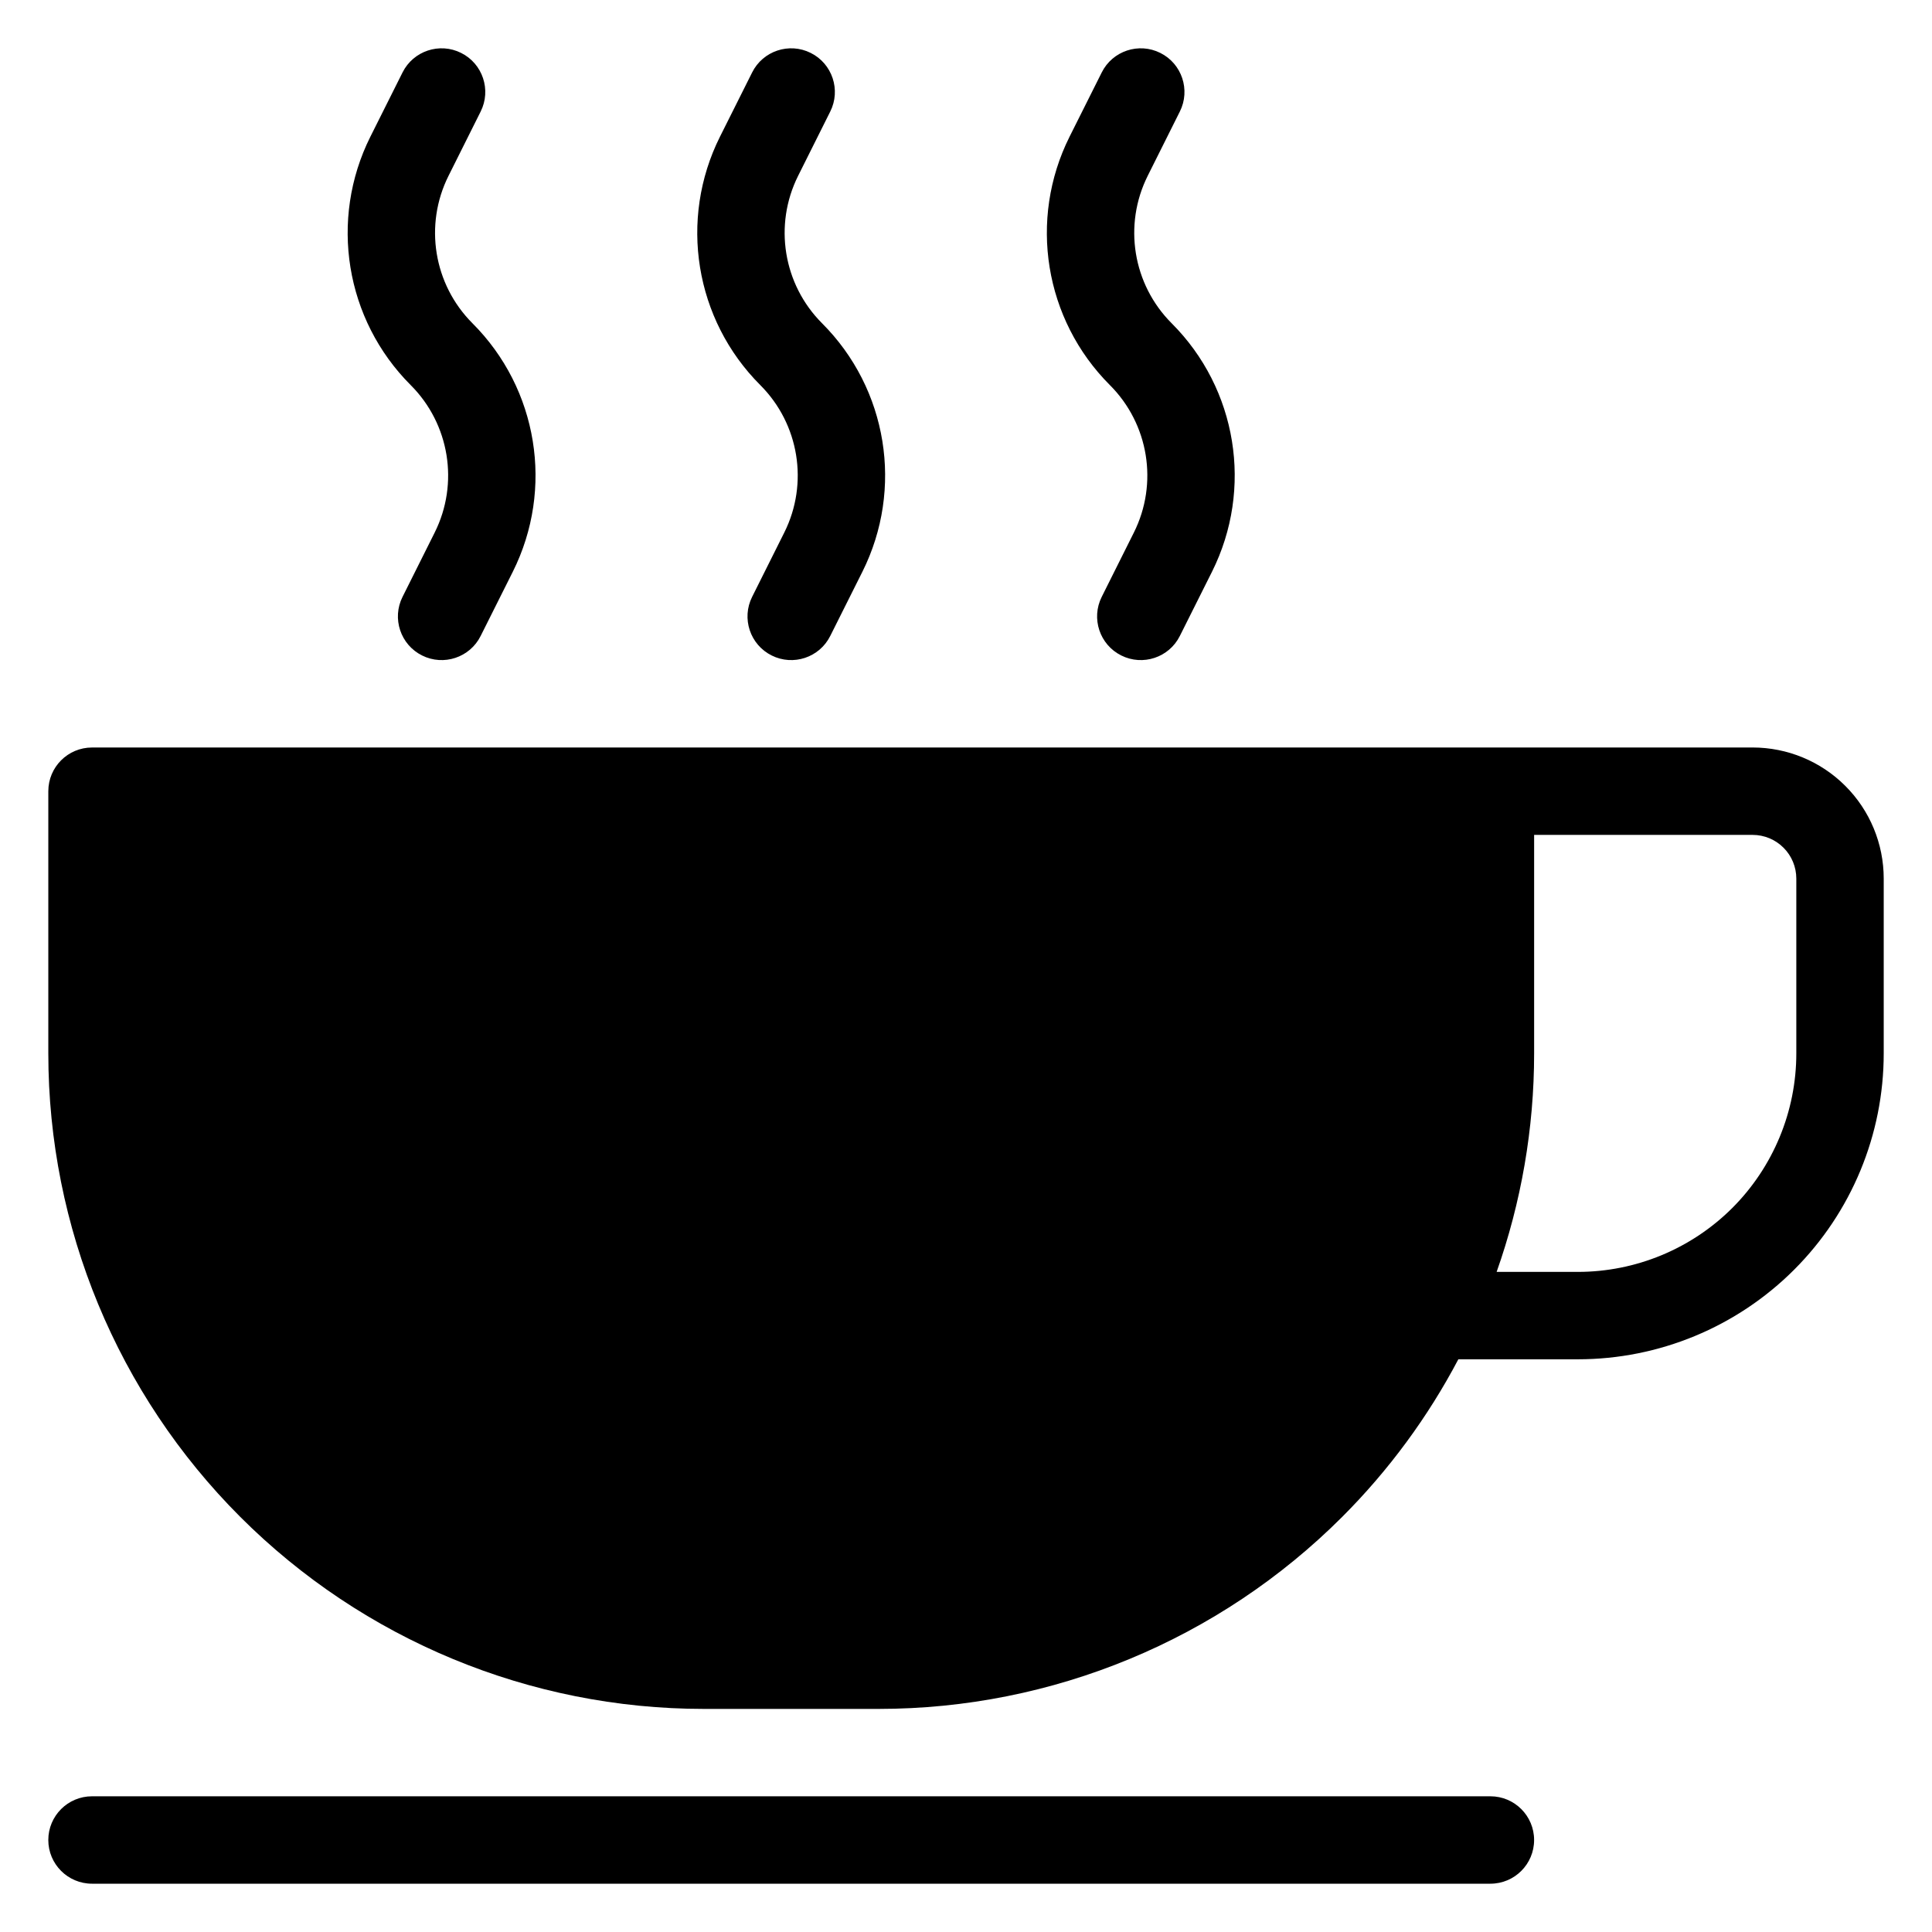<svg xmlns="http://www.w3.org/2000/svg" id="Layer_1" viewBox="0 0 100 100"><g><g clip-rule="evenodd" fill-rule="evenodd"><path d="m20.835 3.751-1.665 3.325c-2.142 4.289-1.303 9.466 2.088 12.857 2.013 2.013 2.513 5.089 1.24 7.634l-1.663 3.327c-.559 1.115-.106 2.477 1.011 3.033 1.115.559 2.477.106 3.033-1.011l1.665-3.325c2.142-4.289 1.303-9.466-2.088-12.857-2.013-2.013-2.513-5.089-1.24-7.634l1.663-3.327c.559-1.115.106-2.477-1.011-3.033-1.115-.559-2.477-.106-3.033 1.011z"></path><path d="m38.93 3.751-1.665 3.325c-2.142 4.289-1.303 9.466 2.088 12.857 2.013 2.013 2.513 5.089 1.24 7.634l-1.663 3.327c-.559 1.115-.106 2.477 1.011 3.033 1.115.559 2.477.106 3.033-1.011l1.665-3.325c2.142-4.289 1.303-9.466-2.088-12.857-2.013-2.013-2.513-5.089-1.24-7.634l1.663-3.327c.559-1.115.106-2.477-1.011-3.033-1.115-.559-2.477-.106-3.033 1.011z"></path><path d="m57.025 3.751-1.665 3.325c-2.142 4.289-1.303 9.466 2.088 12.857 2.013 2.013 2.513 5.089 1.24 7.634l-1.663 3.327c-.559 1.115-.106 2.477 1.011 3.033 1.115.559 2.477.106 3.033-1.011l1.665-3.325c2.142-4.289 1.303-9.466-2.088-12.857-2.013-2.013-2.513-5.089-1.24-7.634l1.663-3.327c.559-1.115.106-2.477-1.011-3.033-1.115-.559-2.477-.106-3.033 1.011z"></path><path d="m79.405 95.238c0-1.249-1.013-2.262-2.262-2.262h-72.381c-1.249 0-2.262 1.013-2.262 2.262 0 1.249 1.013 2.262 2.262 2.262h72.381c1.249-0 2.262-1.013 2.262-2.262z"></path><path d="m79.405 38.69h11.31c1.8 0 3.526.715 4.798 1.988 1.273 1.271 1.988 2.997 1.988 4.798v9.048c0 4.2-1.667 8.227-4.637 11.196-2.97 2.97-6.996 4.637-11.196 4.637h-6.184c-1.57 2.979-3.59 5.734-6.014 8.159-6.363 6.363-14.994 9.937-23.992 9.937h-9.048c-8.998 0-17.629-3.574-23.992-9.937-6.363-6.363-9.937-14.994-9.937-23.992v-13.571c0-1.249 1.013-2.262 2.262-2.262zm0 4.524h11.31c.599 0 1.176.238 1.599.663.425.423.663 1.0.663 1.599v9.048c0 2.999-1.192 5.876-3.311 7.998-2.122 2.119-4.999 3.311-7.998 3.311h-4.203c1.273-3.599 1.941-7.419 1.941-11.31v-11.31z"></path></g></g></svg>